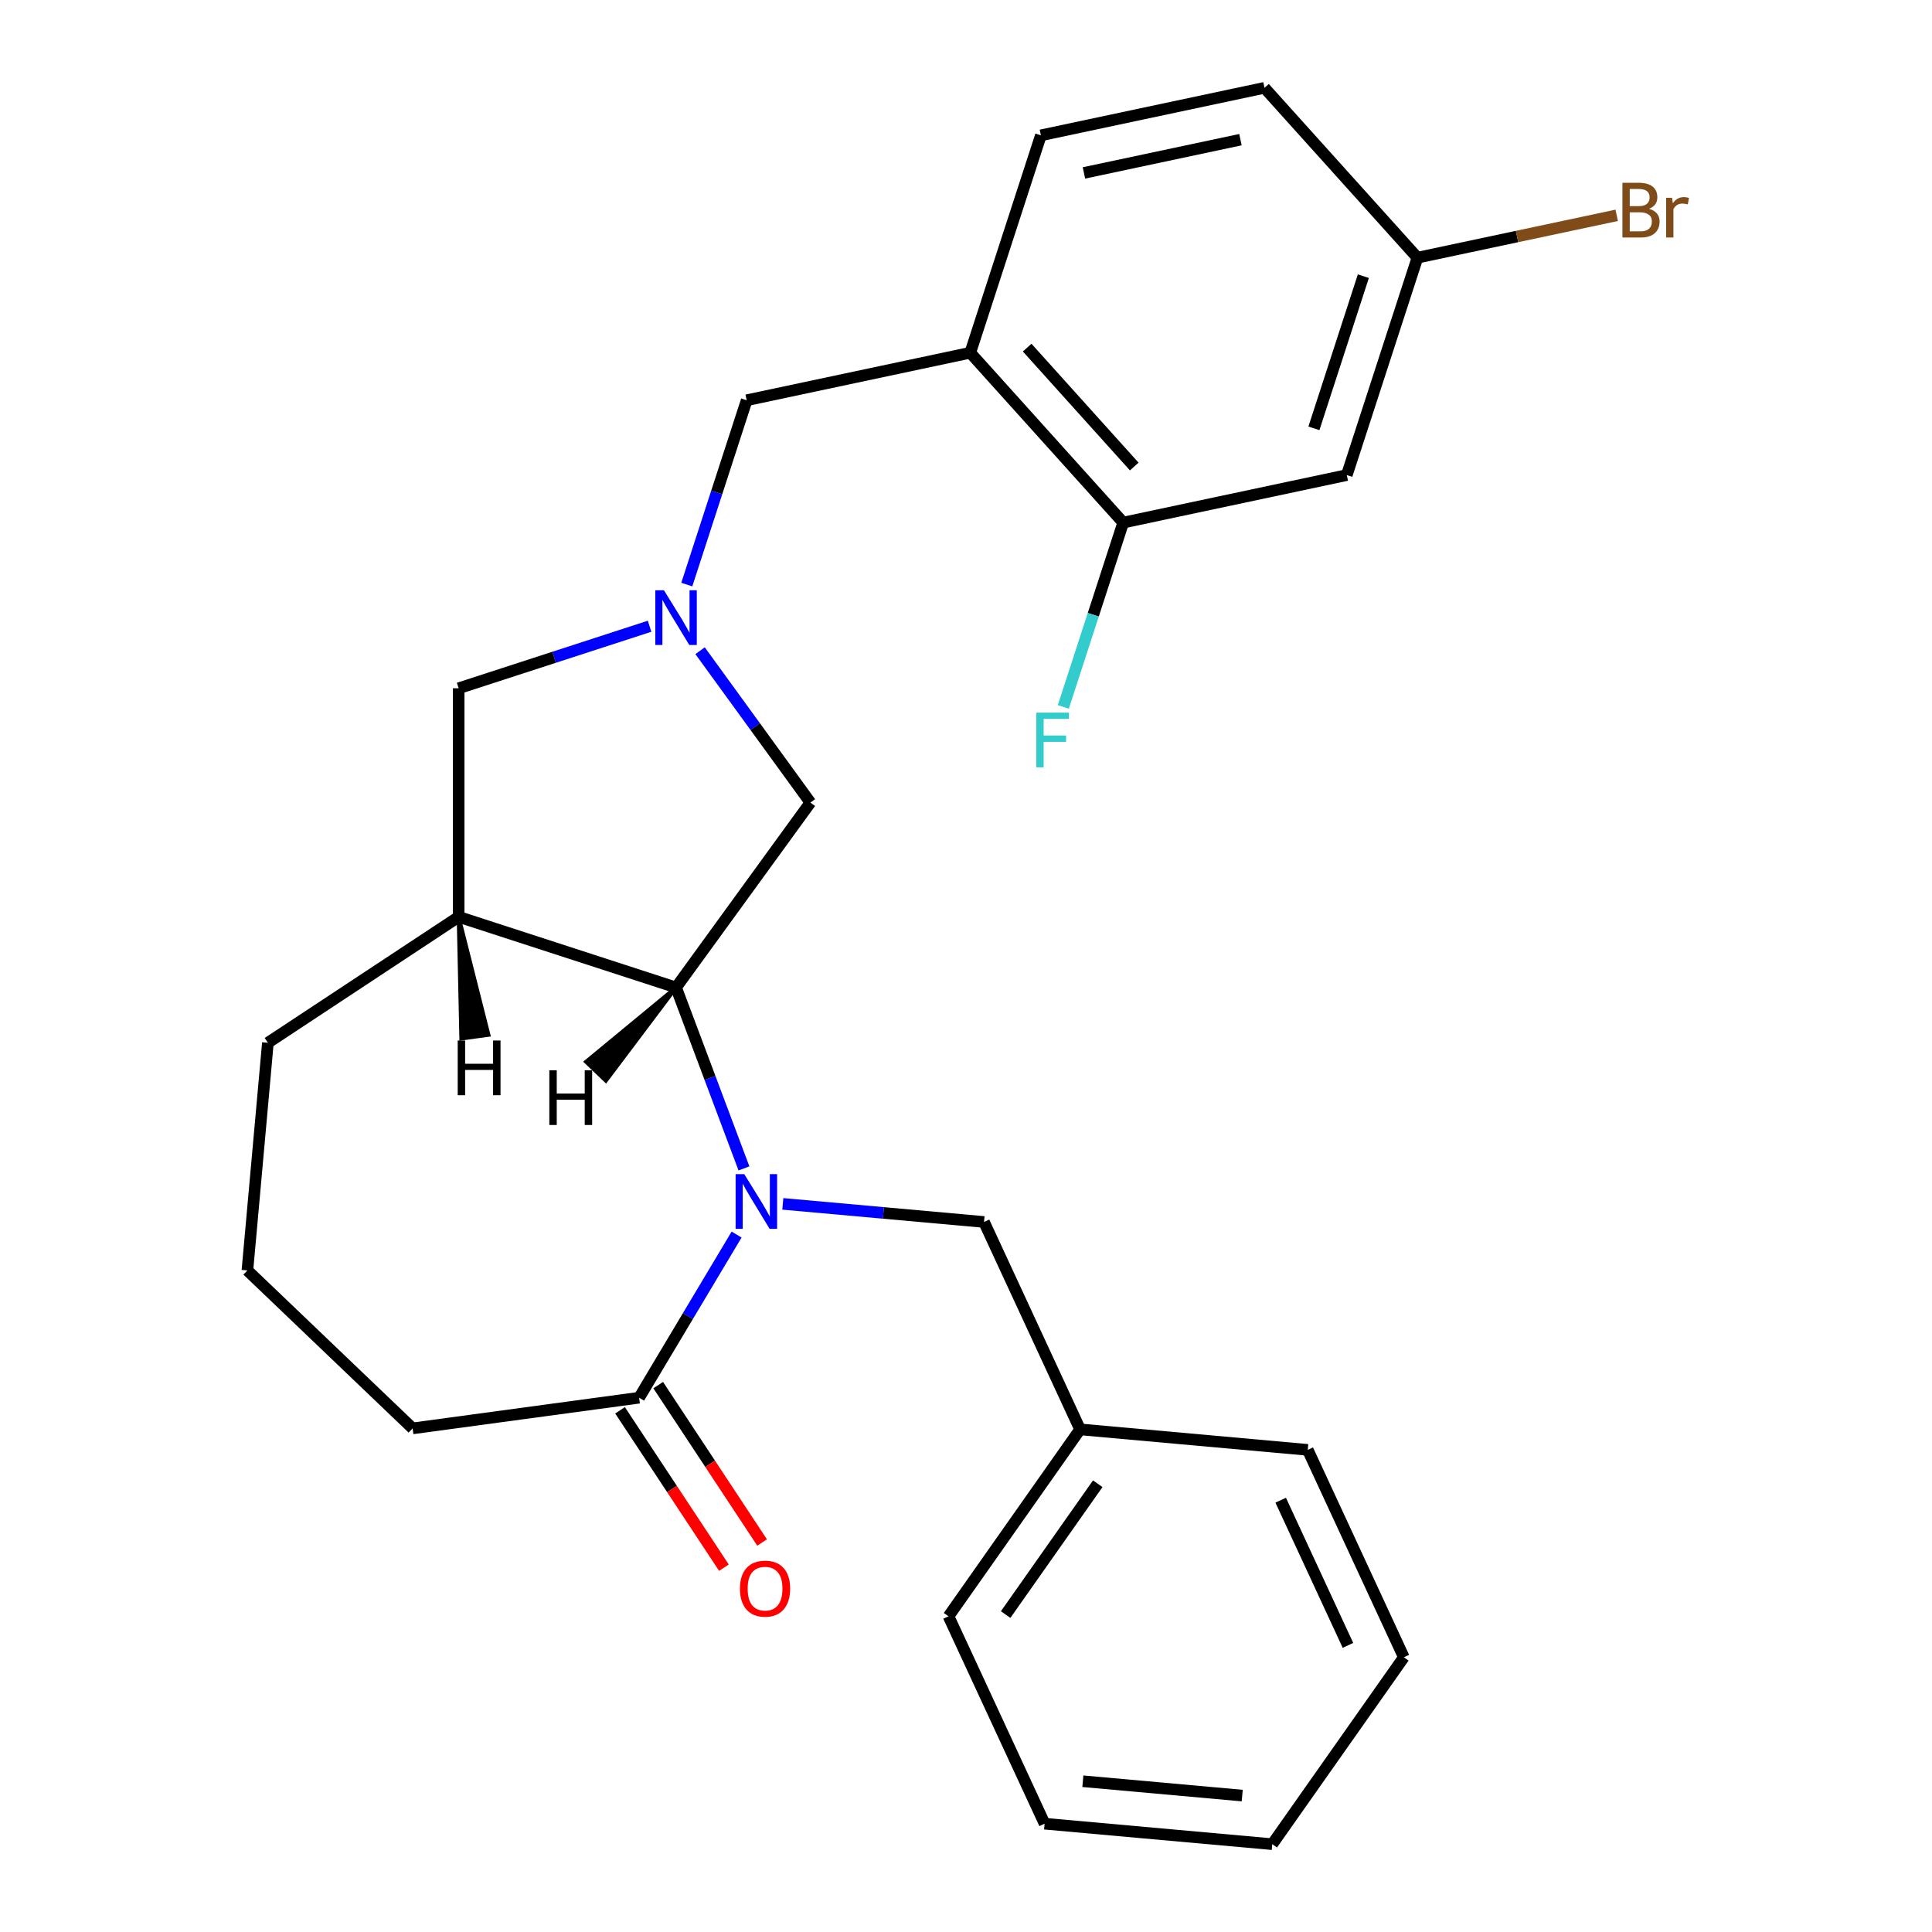 <?xml version='1.0' encoding='iso-8859-1'?>
<svg version='1.1' baseProfile='full'
              xmlns='http://www.w3.org/2000/svg'
                      xmlns:rdkit='http://www.rdkit.org/xml'
                      xmlns:xlink='http://www.w3.org/1999/xlink'
                  xml:space='preserve'
width='1000px' height='1000px' viewBox='0 0 1000 1000'>
<!-- END OF HEADER -->
<rect style='opacity:1.0;fill:#FFFFFF;stroke:none' width='1000' height='1000' x='0' y='0'> </rect>
<path class='bond-0' d='M 385.067,604.771 L 367.493,557.947' style='fill:none;fill-rule:evenodd;stroke:#0000FF;stroke-width:6px;stroke-linecap:butt;stroke-linejoin:miter;stroke-opacity:1' />
<path class='bond-0' d='M 367.493,557.947 L 349.92,511.122' style='fill:none;fill-rule:evenodd;stroke:#000000;stroke-width:6px;stroke-linecap:butt;stroke-linejoin:miter;stroke-opacity:1' />
<path class='bond-2' d='M 381.264,639.007 L 356.037,681.23' style='fill:none;fill-rule:evenodd;stroke:#0000FF;stroke-width:6px;stroke-linecap:butt;stroke-linejoin:miter;stroke-opacity:1' />
<path class='bond-2' d='M 356.037,681.23 L 330.809,723.453' style='fill:none;fill-rule:evenodd;stroke:#000000;stroke-width:6px;stroke-linecap:butt;stroke-linejoin:miter;stroke-opacity:1' />
<path class='bond-9' d='M 405.189,623.122 L 457.257,627.808' style='fill:none;fill-rule:evenodd;stroke:#0000FF;stroke-width:6px;stroke-linecap:butt;stroke-linejoin:miter;stroke-opacity:1' />
<path class='bond-9' d='M 457.257,627.808 L 509.326,632.494' style='fill:none;fill-rule:evenodd;stroke:#000000;stroke-width:6px;stroke-linecap:butt;stroke-linejoin:miter;stroke-opacity:1' />
<path class='bond-3' d='M 349.92,511.122 L 237.399,474.562' style='fill:none;fill-rule:evenodd;stroke:#000000;stroke-width:6px;stroke-linecap:butt;stroke-linejoin:miter;stroke-opacity:1' />
<path class='bond-6' d='M 349.92,511.122 L 419.461,415.407' style='fill:none;fill-rule:evenodd;stroke:#000000;stroke-width:6px;stroke-linecap:butt;stroke-linejoin:miter;stroke-opacity:1' />
<path class='bond-30' d='M 349.92,511.122 L 303.334,549.575 L 313.596,559.386 Z' style='fill:#000000;fill-rule:evenodd;fill-opacity:1;stroke:#000000;stroke-width:2px;stroke-linecap:butt;stroke-linejoin:miter;stroke-opacity:1;' />
<path class='bond-1' d='M 362.356,336.809 L 390.909,376.108' style='fill:none;fill-rule:evenodd;stroke:#0000FF;stroke-width:6px;stroke-linecap:butt;stroke-linejoin:miter;stroke-opacity:1' />
<path class='bond-1' d='M 390.909,376.108 L 419.461,415.407' style='fill:none;fill-rule:evenodd;stroke:#000000;stroke-width:6px;stroke-linecap:butt;stroke-linejoin:miter;stroke-opacity:1' />
<path class='bond-8' d='M 355.481,302.574 L 370.981,254.872' style='fill:none;fill-rule:evenodd;stroke:#0000FF;stroke-width:6px;stroke-linecap:butt;stroke-linejoin:miter;stroke-opacity:1' />
<path class='bond-8' d='M 370.981,254.872 L 386.48,207.171' style='fill:none;fill-rule:evenodd;stroke:#000000;stroke-width:6px;stroke-linecap:butt;stroke-linejoin:miter;stroke-opacity:1' />
<path class='bond-27' d='M 336.222,324.142 L 286.811,340.197' style='fill:none;fill-rule:evenodd;stroke:#0000FF;stroke-width:6px;stroke-linecap:butt;stroke-linejoin:miter;stroke-opacity:1' />
<path class='bond-27' d='M 286.811,340.197 L 237.399,356.252' style='fill:none;fill-rule:evenodd;stroke:#000000;stroke-width:6px;stroke-linecap:butt;stroke-linejoin:miter;stroke-opacity:1' />
<path class='bond-11' d='M 320.936,729.971 L 347.822,770.701' style='fill:none;fill-rule:evenodd;stroke:#000000;stroke-width:6px;stroke-linecap:butt;stroke-linejoin:miter;stroke-opacity:1' />
<path class='bond-11' d='M 347.822,770.701 L 374.708,811.432' style='fill:none;fill-rule:evenodd;stroke:#FF0000;stroke-width:6px;stroke-linecap:butt;stroke-linejoin:miter;stroke-opacity:1' />
<path class='bond-11' d='M 340.683,716.935 L 367.569,757.666' style='fill:none;fill-rule:evenodd;stroke:#000000;stroke-width:6px;stroke-linecap:butt;stroke-linejoin:miter;stroke-opacity:1' />
<path class='bond-11' d='M 367.569,757.666 L 394.456,798.396' style='fill:none;fill-rule:evenodd;stroke:#FF0000;stroke-width:6px;stroke-linecap:butt;stroke-linejoin:miter;stroke-opacity:1' />
<path class='bond-19' d='M 330.809,723.453 L 213.569,739.334' style='fill:none;fill-rule:evenodd;stroke:#000000;stroke-width:6px;stroke-linecap:butt;stroke-linejoin:miter;stroke-opacity:1' />
<path class='bond-7' d='M 237.399,474.562 L 237.399,356.252' style='fill:none;fill-rule:evenodd;stroke:#000000;stroke-width:6px;stroke-linecap:butt;stroke-linejoin:miter;stroke-opacity:1' />
<path class='bond-18' d='M 237.399,474.562 L 138.66,539.739' style='fill:none;fill-rule:evenodd;stroke:#000000;stroke-width:6px;stroke-linecap:butt;stroke-linejoin:miter;stroke-opacity:1' />
<path class='bond-31' d='M 237.399,474.562 L 238.767,537.543 L 252.836,535.638 Z' style='fill:#000000;fill-rule:evenodd;fill-opacity:1;stroke:#000000;stroke-width:2px;stroke-linecap:butt;stroke-linejoin:miter;stroke-opacity:1;' />
<path class='bond-4' d='M 502.205,182.573 L 386.48,207.171' style='fill:none;fill-rule:evenodd;stroke:#000000;stroke-width:6px;stroke-linecap:butt;stroke-linejoin:miter;stroke-opacity:1' />
<path class='bond-5' d='M 502.205,182.573 L 581.37,270.495' style='fill:none;fill-rule:evenodd;stroke:#000000;stroke-width:6px;stroke-linecap:butt;stroke-linejoin:miter;stroke-opacity:1' />
<path class='bond-5' d='M 531.664,179.928 L 587.08,241.474' style='fill:none;fill-rule:evenodd;stroke:#000000;stroke-width:6px;stroke-linecap:butt;stroke-linejoin:miter;stroke-opacity:1' />
<path class='bond-12' d='M 502.205,182.573 L 538.765,70.053' style='fill:none;fill-rule:evenodd;stroke:#000000;stroke-width:6px;stroke-linecap:butt;stroke-linejoin:miter;stroke-opacity:1' />
<path class='bond-10' d='M 581.37,270.495 L 697.096,245.897' style='fill:none;fill-rule:evenodd;stroke:#000000;stroke-width:6px;stroke-linecap:butt;stroke-linejoin:miter;stroke-opacity:1' />
<path class='bond-14' d='M 581.37,270.495 L 565.871,318.196' style='fill:none;fill-rule:evenodd;stroke:#000000;stroke-width:6px;stroke-linecap:butt;stroke-linejoin:miter;stroke-opacity:1' />
<path class='bond-14' d='M 565.871,318.196 L 550.372,365.898' style='fill:none;fill-rule:evenodd;stroke:#33CCCC;stroke-width:6px;stroke-linecap:butt;stroke-linejoin:miter;stroke-opacity:1' />
<path class='bond-15' d='M 509.326,632.494 L 559.058,739.845' style='fill:none;fill-rule:evenodd;stroke:#000000;stroke-width:6px;stroke-linecap:butt;stroke-linejoin:miter;stroke-opacity:1' />
<path class='bond-29' d='M 697.096,245.897 L 733.656,133.377' style='fill:none;fill-rule:evenodd;stroke:#000000;stroke-width:6px;stroke-linecap:butt;stroke-linejoin:miter;stroke-opacity:1' />
<path class='bond-29' d='M 680.076,221.707 L 705.668,142.943' style='fill:none;fill-rule:evenodd;stroke:#000000;stroke-width:6px;stroke-linecap:butt;stroke-linejoin:miter;stroke-opacity:1' />
<path class='bond-16' d='M 538.765,70.053 L 654.491,45.455' style='fill:none;fill-rule:evenodd;stroke:#000000;stroke-width:6px;stroke-linecap:butt;stroke-linejoin:miter;stroke-opacity:1' />
<path class='bond-16' d='M 561.044,89.508 L 642.051,72.289' style='fill:none;fill-rule:evenodd;stroke:#000000;stroke-width:6px;stroke-linecap:butt;stroke-linejoin:miter;stroke-opacity:1' />
<path class='bond-13' d='M 733.656,133.377 L 654.491,45.455' style='fill:none;fill-rule:evenodd;stroke:#000000;stroke-width:6px;stroke-linecap:butt;stroke-linejoin:miter;stroke-opacity:1' />
<path class='bond-17' d='M 733.656,133.377 L 785.23,122.414' style='fill:none;fill-rule:evenodd;stroke:#000000;stroke-width:6px;stroke-linecap:butt;stroke-linejoin:miter;stroke-opacity:1' />
<path class='bond-17' d='M 785.23,122.414 L 836.804,111.452' style='fill:none;fill-rule:evenodd;stroke:#7F4C19;stroke-width:6px;stroke-linecap:butt;stroke-linejoin:miter;stroke-opacity:1' />
<path class='bond-21' d='M 559.058,739.845 L 490.957,836.59' style='fill:none;fill-rule:evenodd;stroke:#000000;stroke-width:6px;stroke-linecap:butt;stroke-linejoin:miter;stroke-opacity:1' />
<path class='bond-21' d='M 568.192,767.977 L 520.521,835.698' style='fill:none;fill-rule:evenodd;stroke:#000000;stroke-width:6px;stroke-linecap:butt;stroke-linejoin:miter;stroke-opacity:1' />
<path class='bond-22' d='M 559.058,739.845 L 676.893,750.45' style='fill:none;fill-rule:evenodd;stroke:#000000;stroke-width:6px;stroke-linecap:butt;stroke-linejoin:miter;stroke-opacity:1' />
<path class='bond-26' d='M 138.66,539.739 L 128.055,657.574' style='fill:none;fill-rule:evenodd;stroke:#000000;stroke-width:6px;stroke-linecap:butt;stroke-linejoin:miter;stroke-opacity:1' />
<path class='bond-20' d='M 213.569,739.334 L 128.055,657.574' style='fill:none;fill-rule:evenodd;stroke:#000000;stroke-width:6px;stroke-linecap:butt;stroke-linejoin:miter;stroke-opacity:1' />
<path class='bond-24' d='M 490.957,836.59 L 540.689,943.94' style='fill:none;fill-rule:evenodd;stroke:#000000;stroke-width:6px;stroke-linecap:butt;stroke-linejoin:miter;stroke-opacity:1' />
<path class='bond-23' d='M 676.893,750.45 L 726.626,857.8' style='fill:none;fill-rule:evenodd;stroke:#000000;stroke-width:6px;stroke-linecap:butt;stroke-linejoin:miter;stroke-opacity:1' />
<path class='bond-23' d='M 662.883,776.499 L 697.696,851.644' style='fill:none;fill-rule:evenodd;stroke:#000000;stroke-width:6px;stroke-linecap:butt;stroke-linejoin:miter;stroke-opacity:1' />
<path class='bond-25' d='M 726.626,857.8 L 658.524,954.545' style='fill:none;fill-rule:evenodd;stroke:#000000;stroke-width:6px;stroke-linecap:butt;stroke-linejoin:miter;stroke-opacity:1' />
<path class='bond-28' d='M 540.689,943.94 L 658.524,954.545' style='fill:none;fill-rule:evenodd;stroke:#000000;stroke-width:6px;stroke-linecap:butt;stroke-linejoin:miter;stroke-opacity:1' />
<path class='bond-28' d='M 560.486,921.964 L 642.97,929.388' style='fill:none;fill-rule:evenodd;stroke:#000000;stroke-width:6px;stroke-linecap:butt;stroke-linejoin:miter;stroke-opacity:1' />
<path  class='atom-0' d='M 385.231 607.729
L 394.511 622.729
Q 395.431 624.209, 396.911 626.889
Q 398.391 629.569, 398.471 629.729
L 398.471 607.729
L 402.231 607.729
L 402.231 636.049
L 398.351 636.049
L 388.391 619.649
Q 387.231 617.729, 385.991 615.529
Q 384.791 613.329, 384.431 612.649
L 384.431 636.049
L 380.751 636.049
L 380.751 607.729
L 385.231 607.729
' fill='#0000FF'/>
<path  class='atom-2' d='M 343.66 305.531
L 352.94 320.531
Q 353.86 322.011, 355.34 324.691
Q 356.82 327.371, 356.9 327.531
L 356.9 305.531
L 360.66 305.531
L 360.66 333.851
L 356.78 333.851
L 346.82 317.451
Q 345.66 315.531, 344.42 313.331
Q 343.22 311.131, 342.86 310.451
L 342.86 333.851
L 339.18 333.851
L 339.18 305.531
L 343.66 305.531
' fill='#0000FF'/>
<path  class='atom-12' d='M 382.987 822.272
Q 382.987 815.472, 386.347 811.672
Q 389.707 807.872, 395.987 807.872
Q 402.267 807.872, 405.627 811.672
Q 408.987 815.472, 408.987 822.272
Q 408.987 829.152, 405.587 833.072
Q 402.187 836.952, 395.987 836.952
Q 389.747 836.952, 386.347 833.072
Q 382.987 829.192, 382.987 822.272
M 395.987 833.752
Q 400.307 833.752, 402.627 830.872
Q 404.987 827.952, 404.987 822.272
Q 404.987 816.712, 402.627 813.912
Q 400.307 811.072, 395.987 811.072
Q 391.667 811.072, 389.307 813.872
Q 386.987 816.672, 386.987 822.272
Q 386.987 827.992, 389.307 830.872
Q 391.667 833.752, 395.987 833.752
' fill='#FF0000'/>
<path  class='atom-15' d='M 536.39 368.855
L 553.23 368.855
L 553.23 372.095
L 540.19 372.095
L 540.19 380.695
L 551.79 380.695
L 551.79 383.975
L 540.19 383.975
L 540.19 397.175
L 536.39 397.175
L 536.39 368.855
' fill='#33CCCC'/>
<path  class='atom-18' d='M 853.521 108.058
Q 856.241 108.818, 857.601 110.498
Q 859.001 112.138, 859.001 114.578
Q 859.001 118.498, 856.481 120.738
Q 854.001 122.938, 849.281 122.938
L 839.761 122.938
L 839.761 94.618
L 848.121 94.618
Q 852.961 94.618, 855.401 96.578
Q 857.841 98.538, 857.841 102.138
Q 857.841 106.418, 853.521 108.058
M 843.561 97.818
L 843.561 106.698
L 848.121 106.698
Q 850.921 106.698, 852.361 105.578
Q 853.841 104.418, 853.841 102.138
Q 853.841 97.818, 848.121 97.818
L 843.561 97.818
M 849.281 119.738
Q 852.041 119.738, 853.521 118.418
Q 855.001 117.098, 855.001 114.578
Q 855.001 112.258, 853.361 111.098
Q 851.761 109.898, 848.681 109.898
L 843.561 109.898
L 843.561 119.738
L 849.281 119.738
' fill='#7F4C19'/>
<path  class='atom-18' d='M 865.441 102.378
L 865.881 105.218
Q 868.041 102.018, 871.561 102.018
Q 872.681 102.018, 874.201 102.418
L 873.601 105.778
Q 871.881 105.378, 870.921 105.378
Q 869.241 105.378, 868.121 106.058
Q 867.041 106.698, 866.161 108.258
L 866.161 122.938
L 862.401 122.938
L 862.401 102.378
L 865.441 102.378
' fill='#7F4C19'/>
<path  class='atom-27' d='M 284.333 553.972
L 288.173 553.972
L 288.173 566.012
L 302.653 566.012
L 302.653 553.972
L 306.493 553.972
L 306.493 582.292
L 302.653 582.292
L 302.653 569.212
L 288.173 569.212
L 288.173 582.292
L 284.333 582.292
L 284.333 553.972
' fill='#000000'/>
<path  class='atom-28' d='M 236.907 538.562
L 240.747 538.562
L 240.747 550.602
L 255.227 550.602
L 255.227 538.562
L 259.067 538.562
L 259.067 566.882
L 255.227 566.882
L 255.227 553.802
L 240.747 553.802
L 240.747 566.882
L 236.907 566.882
L 236.907 538.562
' fill='#000000'/>
</svg>
